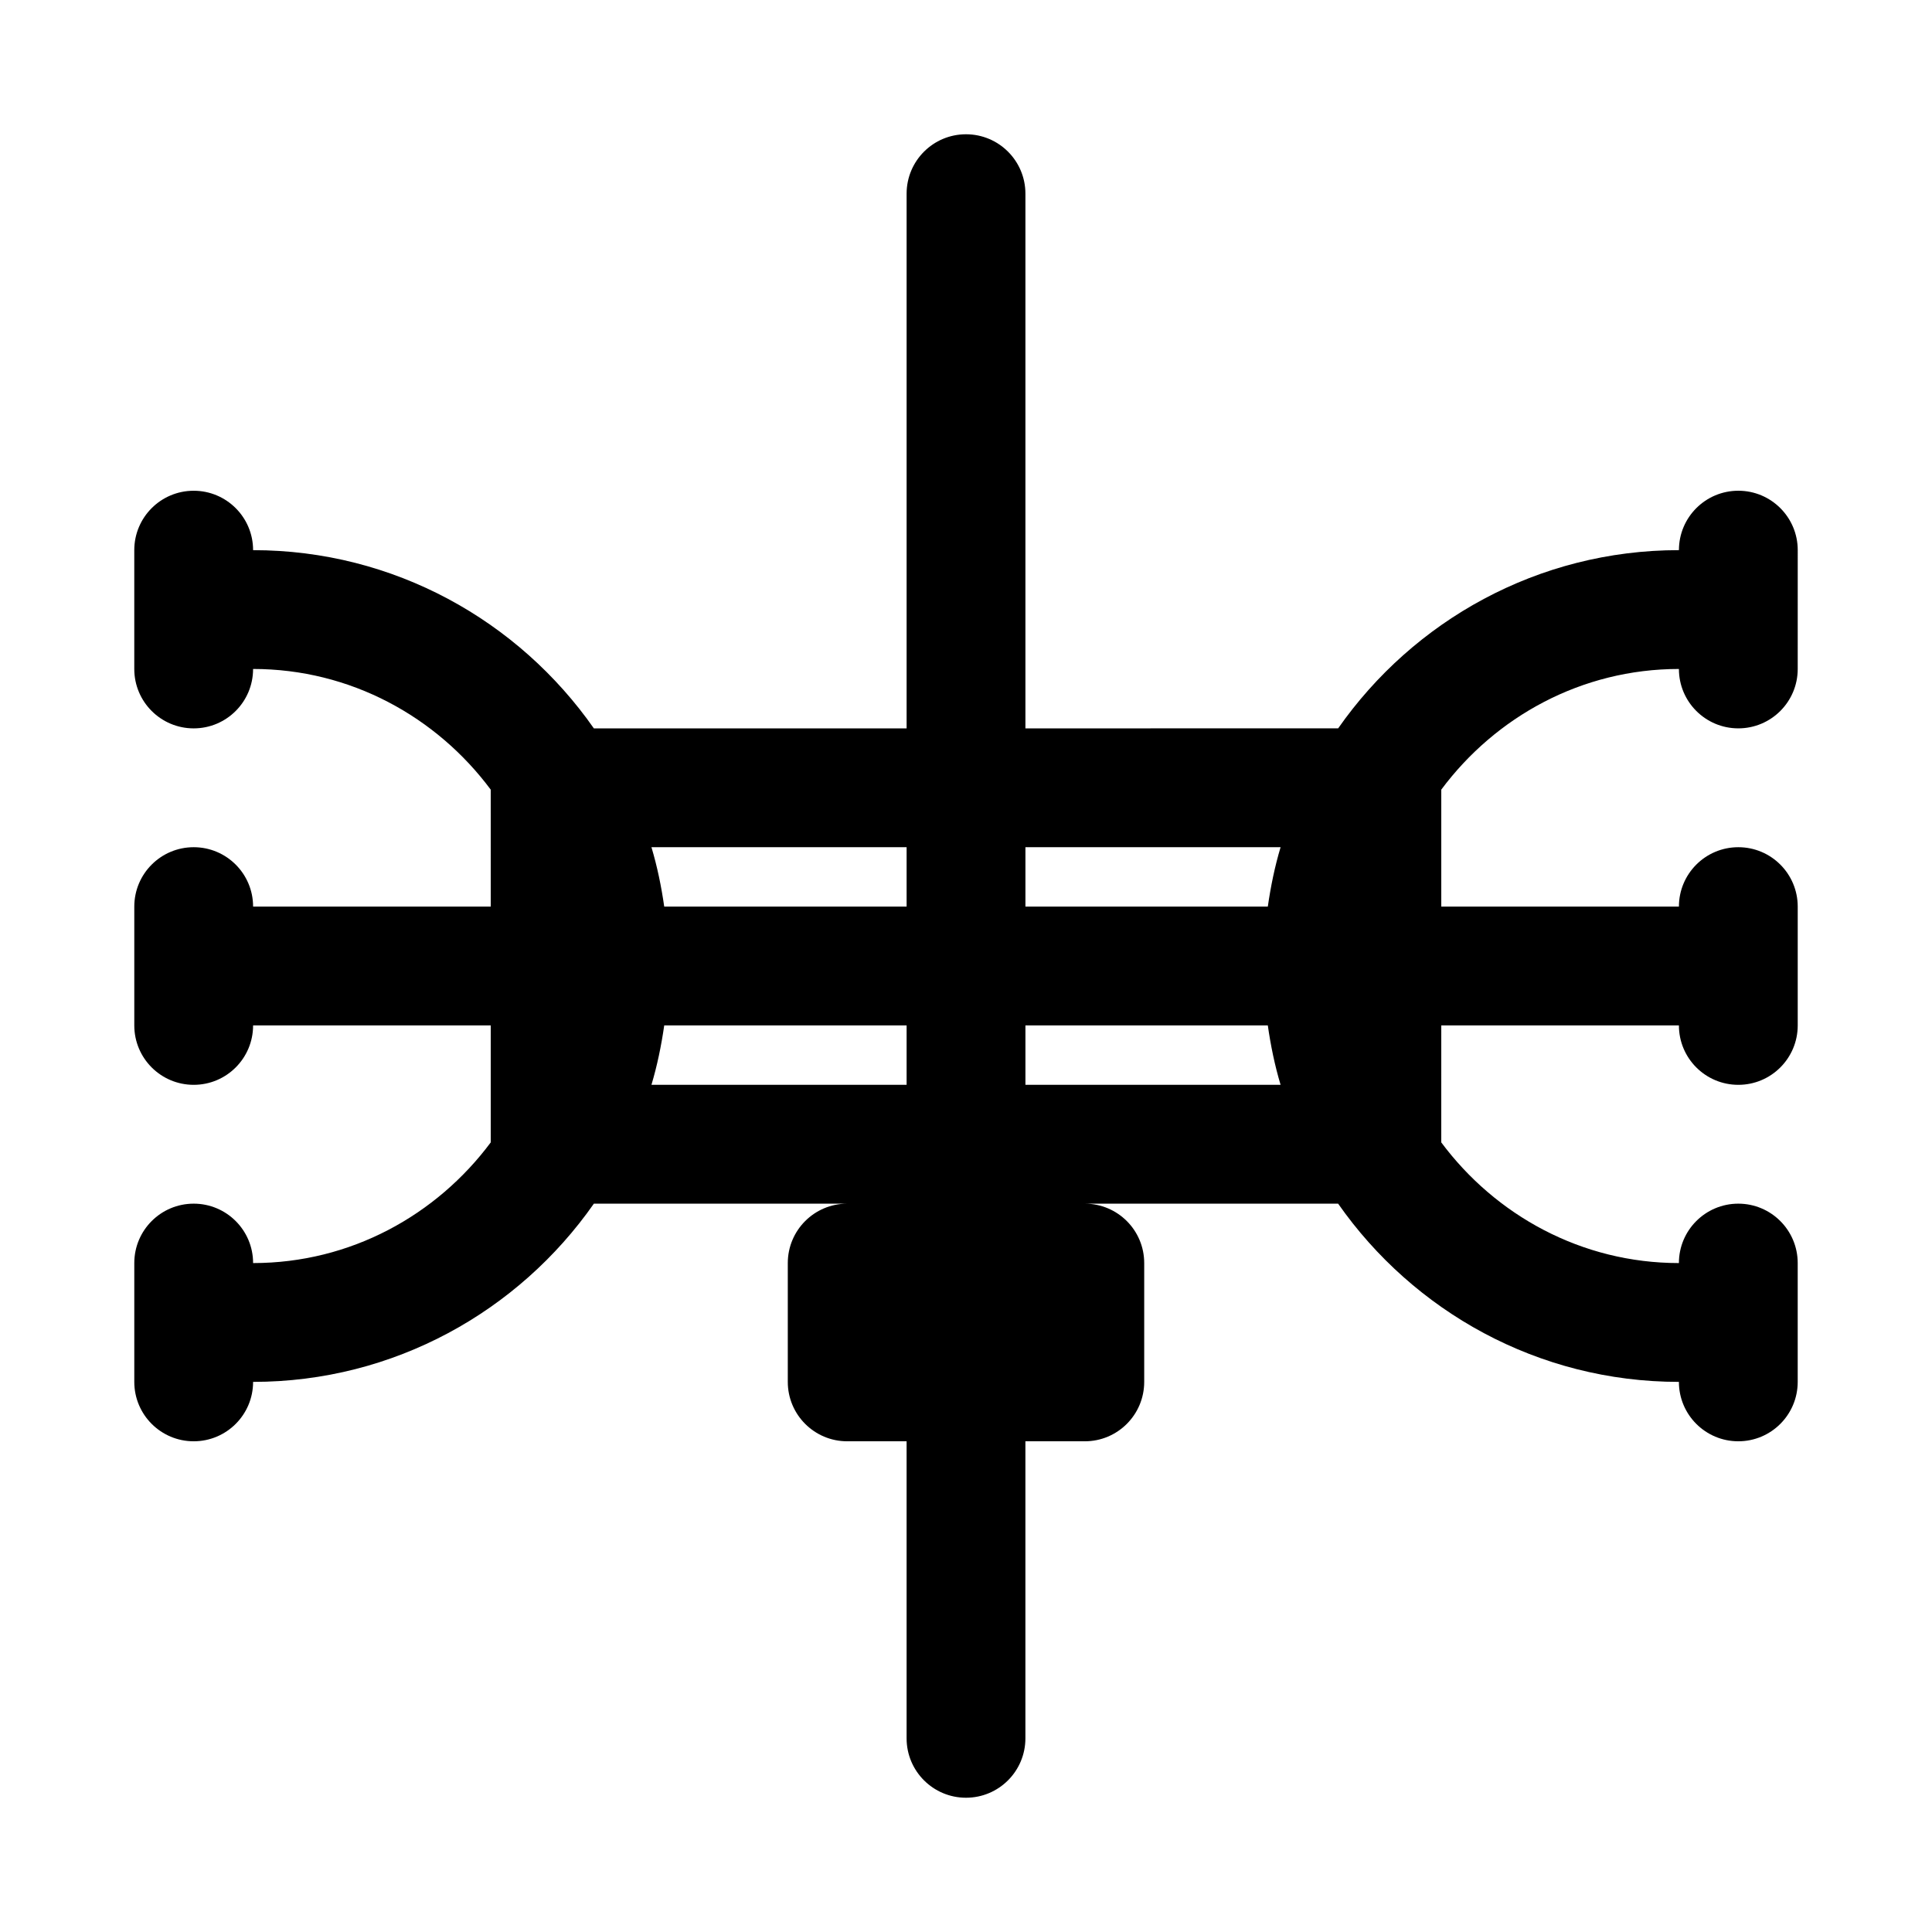 <?xml version="1.0" encoding="UTF-8"?>
<!-- Uploaded to: SVG Repo, www.svgrepo.com, Generator: SVG Repo Mixer Tools -->
<svg fill="#000000" width="800px" height="800px" version="1.1" viewBox="144 144 512 512" xmlns="http://www.w3.org/2000/svg">
 <path d="m588.93 321.28c0 8.707 7.055 15.742 15.742 15.742 8.691 0 15.742-7.039 15.742-15.742l0.004-31.488c0-8.707-7.055-15.742-15.742-15.742-8.691 0-15.742 7.039-15.742 15.742-37.359 0-70.375 18.719-90.309 47.23l-82.879 0.004v-141.7c0-8.707-7.055-15.742-15.742-15.742-8.691 0-15.742 7.039-15.742 15.742v141.7l-82.879 0.004c-19.934-28.512-52.949-47.234-90.309-47.234 0-8.707-7.055-15.742-15.742-15.742-8.691 0-15.746 7.035-15.746 15.742v31.488c0 8.707 7.055 15.742 15.742 15.742 8.691 0 15.742-7.039 15.742-15.742 25.836 0 48.617 12.691 62.977 31.977l0.004 31h-62.977c0-8.707-7.055-15.742-15.742-15.742-8.691 0-15.742 7.039-15.742 15.742v31.488c0 8.707 7.055 15.742 15.742 15.742 8.691 0 15.742-7.039 15.742-15.742h62.977v31c-14.359 19.285-37.141 31.977-62.977 31.977 0-8.707-7.055-15.742-15.742-15.742-8.691 0-15.742 7.039-15.742 15.742v31.488c0 8.707 7.055 15.742 15.742 15.742 8.691 0 15.742-7.039 15.742-15.742 37.344 0 70.375-18.719 90.309-47.23h67.133c-8.691 0-15.742 7.039-15.742 15.742v31.488c0 8.707 7.055 15.742 15.742 15.742h15.742v78.719c0 8.707 7.055 15.742 15.742 15.742 8.691 0 15.742-7.039 15.742-15.742v-78.719h15.742c8.691 0 15.742-7.039 15.742-15.742v-31.488c0-8.707-7.055-15.742-15.742-15.742h67.133c19.949 28.512 52.965 47.23 90.309 47.23 0 8.707 7.055 15.742 15.742 15.742 8.691 0 15.742-7.039 15.742-15.742v-31.488c0-8.707-7.055-15.742-15.742-15.742-8.691 0-15.742 7.039-15.742 15.742-25.836 0-48.617-12.691-62.977-31.977l0.004-31h62.977c0 8.707 7.055 15.742 15.742 15.742 8.691 0 15.742-7.039 15.742-15.742v-31.488c0-8.707-7.055-15.742-15.742-15.742-8.691 0-15.742 7.039-15.742 15.742h-62.977v-31c14.359-19.285 37.141-31.977 62.977-31.977zm-105.56 47.234c-1.527 5.102-2.613 10.375-3.387 15.742h-64.234v-15.742zm-99.109 0v15.742h-64.234c-0.77-5.367-1.859-10.645-3.387-15.742zm-67.621 62.977c1.527-5.102 2.613-10.375 3.387-15.742l64.234-0.004v15.742zm99.109 0v-15.742h64.234c0.77 5.367 1.859 10.645 3.387 15.742z"/>
</svg>